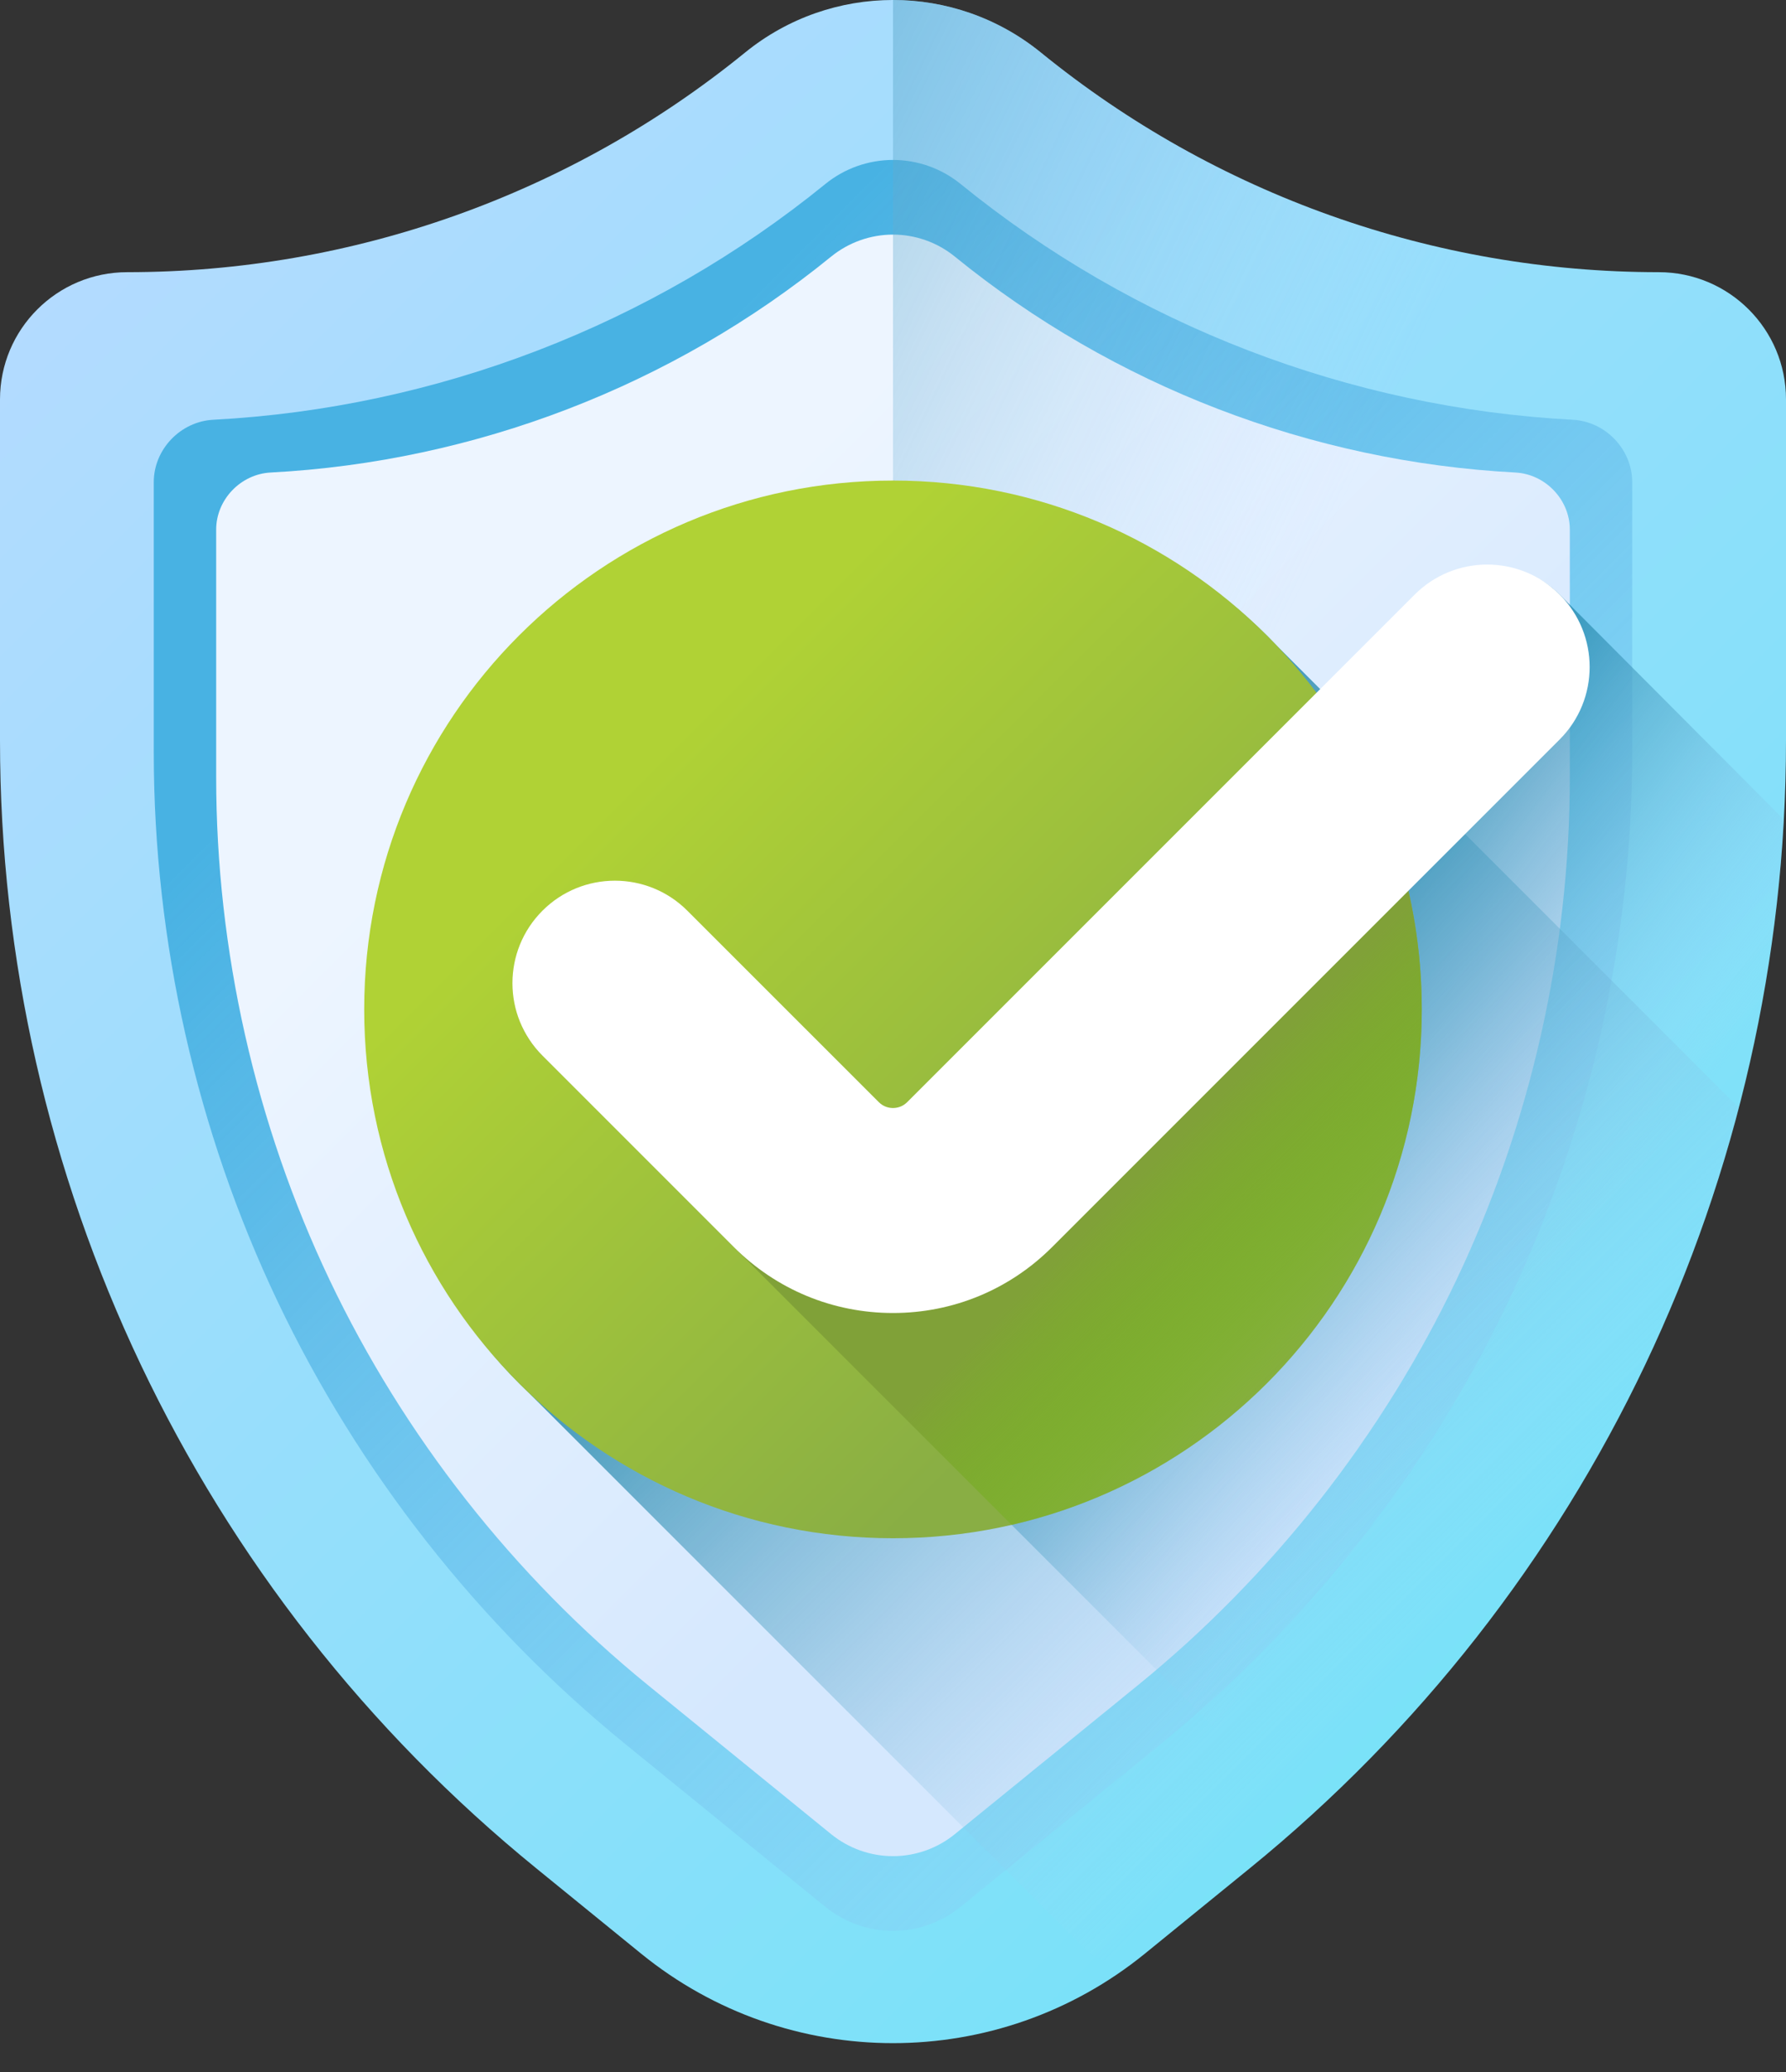 <svg width="50" height="58" viewBox="0 0 50 58" fill="none" xmlns="http://www.w3.org/2000/svg">
<rect x="0" y="0" width="50" height="58" fill="#333333" stroke="none"/>
<path d="M46.438 7.619C40.137 7.619 34.03 5.448 29.142 1.472C26.73 -0.491 23.27 -0.491 20.857 1.472C15.97 5.448 9.862 7.619 3.562 7.619C1.595 7.619 0 9.214 0 11.181V20.728C0 32.975 5.515 44.571 15.015 52.3L17.947 54.686C22.055 58.028 27.945 58.028 32.053 54.686L34.985 52.3C44.485 44.572 50 32.975 50 20.727C50 17.062 50 13.618 50 11.18C50 9.213 48.405 7.619 46.438 7.619Z" fill="url(#paint0_linear_195_214)"/>
<path d="M25 54.05C24.313 54.05 23.641 53.811 23.108 53.378L17.5 48.815C13.404 45.483 10.04 41.2 7.772 36.431C5.504 31.663 4.305 26.351 4.305 21.07V13.494C4.305 12.577 5.055 11.798 5.97 11.75C12.211 11.42 18.245 9.105 23.108 5.149C23.641 4.715 24.313 4.477 25 4.477C25.687 4.477 26.358 4.715 26.891 5.149C31.754 9.105 37.788 11.42 44.03 11.75C44.945 11.798 45.694 12.577 45.694 13.494V21.07C45.694 26.35 44.495 31.662 42.227 36.431C39.959 41.2 36.595 45.483 32.499 48.815L26.891 53.378C26.358 53.811 25.687 54.05 25 54.05Z" fill="url(#paint1_linear_195_214)"/>
<path d="M25 51.958C24.371 51.958 23.756 51.739 23.268 51.342L18.133 47.165C14.383 44.113 11.303 40.192 9.226 35.826C7.149 31.46 6.052 26.596 6.052 21.761V14.824C6.052 13.985 6.738 13.271 7.576 13.227C13.291 12.925 18.816 10.806 23.268 7.183C23.756 6.786 24.371 6.567 25 6.567C25.629 6.567 26.244 6.786 26.731 7.183C31.184 10.806 36.709 12.925 42.424 13.227C43.262 13.271 43.948 13.985 43.948 14.824V21.76C43.948 26.595 42.85 31.459 40.774 35.826C38.697 40.192 35.617 44.113 31.866 47.165L26.731 51.342C26.244 51.739 25.629 51.958 25 51.958Z" fill="url(#paint2_linear_195_214)"/>
<path d="M50 11.18C50 9.213 48.405 7.619 46.438 7.619C40.137 7.619 34.03 5.448 29.142 1.472C27.936 0.491 26.468 0 25 0V57.193C27.499 57.193 29.998 56.357 32.052 54.686L34.985 52.301C44.485 44.572 50 32.975 50 20.728C50 17.062 50 13.618 50 11.18Z" fill="url(#paint3_linear_195_214)"/>
<path d="M43.663 16.643C42.543 15.523 40.726 15.753 39.606 16.873L25.628 30.851C25.491 30.988 25.106 31.246 25 31.246C24.893 31.246 24.738 31.217 24.602 31.081L19.244 25.723C18.123 24.602 16.422 24.602 15.301 25.723C14.181 26.843 14.066 28.43 15.186 29.55L36.574 50.938C44.55 43.737 49.356 33.668 49.939 22.941L43.663 16.643Z" fill="url(#paint4_linear_195_214)"/>
<path d="M34.985 52.301C41.766 46.784 46.515 39.297 48.679 31.009L35.751 18.081C33.053 15.231 29.234 13.683 25 13.683C16.933 13.682 10.426 20.189 10.426 28.257C10.426 32.491 11.974 36.31 14.824 39.008L30.363 54.546C30.837 55.021 31.594 55.059 32.115 54.636L34.985 52.301Z" fill="url(#paint5_linear_195_214)"/>
<path d="M25 43.059C33.175 43.059 39.803 36.431 39.803 28.256C39.803 20.08 33.175 13.452 25 13.452C16.824 13.452 10.196 20.08 10.196 28.256C10.196 36.431 16.824 43.059 25 43.059Z" fill="url(#paint6_linear_195_214)"/>
<path d="M36.954 19.524L25.628 30.851C25.491 30.987 25.106 31.245 25 31.245C24.893 31.245 24.738 31.217 24.602 31.081L19.244 25.722C18.123 24.602 16.422 24.602 15.301 25.722C14.181 26.843 14.066 28.43 15.186 29.55L28.321 42.685C34.898 41.177 39.803 35.29 39.803 28.256C39.803 24.99 38.745 21.972 36.954 19.524Z" fill="url(#paint7_linear_195_214)"/>
<path d="M25 36.754C23.317 36.754 21.734 36.098 20.544 34.908L15.186 29.55C14.066 28.43 14.066 26.613 15.186 25.493C16.306 24.372 18.123 24.372 19.243 25.493L24.602 30.851C24.738 30.987 24.893 31.016 25 31.016C25.106 31.016 25.261 30.987 25.398 30.851L39.606 16.643C40.726 15.523 42.543 15.523 43.663 16.643C44.783 17.763 44.783 19.58 43.663 20.7L29.455 34.908C28.265 36.098 26.683 36.754 25 36.754Z" fill="white"/>
<defs>
<linearGradient id="paint0_linear_195_214" x1="4.053" y1="2.7" x2="47.168" y2="45.815" gradientUnits="userSpaceOnUse">
<stop stop-color="#B5DBFF"/>
<stop offset="1" stop-color="#76E2F8"/>
</linearGradient>
<linearGradient id="paint1_linear_195_214" x1="53.133" y1="52.466" x2="14.985" y2="14.319" gradientUnits="userSpaceOnUse">
<stop stop-color="#B5DBFF" stop-opacity="0"/>
<stop offset="0.243" stop-color="#93CEF6" stop-opacity="0.243"/>
<stop offset="0.576" stop-color="#6ABFEC" stop-opacity="0.576"/>
<stop offset="0.84" stop-color="#51B5E5" stop-opacity="0.84"/>
<stop offset="1" stop-color="#48B2E3"/>
</linearGradient>
<linearGradient id="paint2_linear_195_214" x1="17.624" y1="17.373" x2="34.382" y2="34.13" gradientUnits="userSpaceOnUse">
<stop stop-color="#EDF5FF"/>
<stop offset="1" stop-color="#D5E8FE"/>
</linearGradient>
<linearGradient id="paint3_linear_195_214" x1="30.196" y1="29.56" x2="-4.231" y2="13.035" gradientUnits="userSpaceOnUse">
<stop stop-color="#B5DBFF" stop-opacity="0"/>
<stop offset="0.173" stop-color="#8FC5E9" stop-opacity="0.173"/>
<stop offset="0.454" stop-color="#56A4C8" stop-opacity="0.454"/>
<stop offset="0.696" stop-color="#2D8DB1" stop-opacity="0.696"/>
<stop offset="0.885" stop-color="#147EA2" stop-opacity="0.885"/>
<stop offset="1" stop-color="#0B799D"/>
</linearGradient>
<linearGradient id="paint4_linear_195_214" x1="43.366" y1="36.243" x2="31.584" y2="27.292" gradientUnits="userSpaceOnUse">
<stop stop-color="#B5DBFF" stop-opacity="0"/>
<stop offset="0.173" stop-color="#8FC5E9" stop-opacity="0.173"/>
<stop offset="0.454" stop-color="#56A4C8" stop-opacity="0.454"/>
<stop offset="0.696" stop-color="#2D8DB1" stop-opacity="0.696"/>
<stop offset="0.885" stop-color="#147EA2" stop-opacity="0.885"/>
<stop offset="1" stop-color="#0B799D"/>
</linearGradient>
<linearGradient id="paint5_linear_195_214" x1="41.382" y1="44.639" x2="21.746" y2="25.003" gradientUnits="userSpaceOnUse">
<stop stop-color="#B5DBFF" stop-opacity="0"/>
<stop offset="0.173" stop-color="#8FC5E9" stop-opacity="0.173"/>
<stop offset="0.454" stop-color="#56A4C8" stop-opacity="0.454"/>
<stop offset="0.696" stop-color="#2D8DB1" stop-opacity="0.696"/>
<stop offset="0.885" stop-color="#147EA2" stop-opacity="0.885"/>
<stop offset="1" stop-color="#0B799D"/>
</linearGradient>
<linearGradient id="paint6_linear_195_214" x1="18.114" y1="21.37" x2="32.383" y2="35.639" gradientUnits="userSpaceOnUse">
<stop stop-color="#B0D235"/>
<stop offset="1" stop-color="#89AE44"/>
</linearGradient>
<linearGradient id="paint7_linear_195_214" x1="38.455" y1="36.922" x2="33.15" y2="31.616" gradientUnits="userSpaceOnUse">
<stop stop-color="#66BB00" stop-opacity="0"/>
<stop offset="1" stop-color="#80A138"/>
</linearGradient>
</defs>
</svg>
